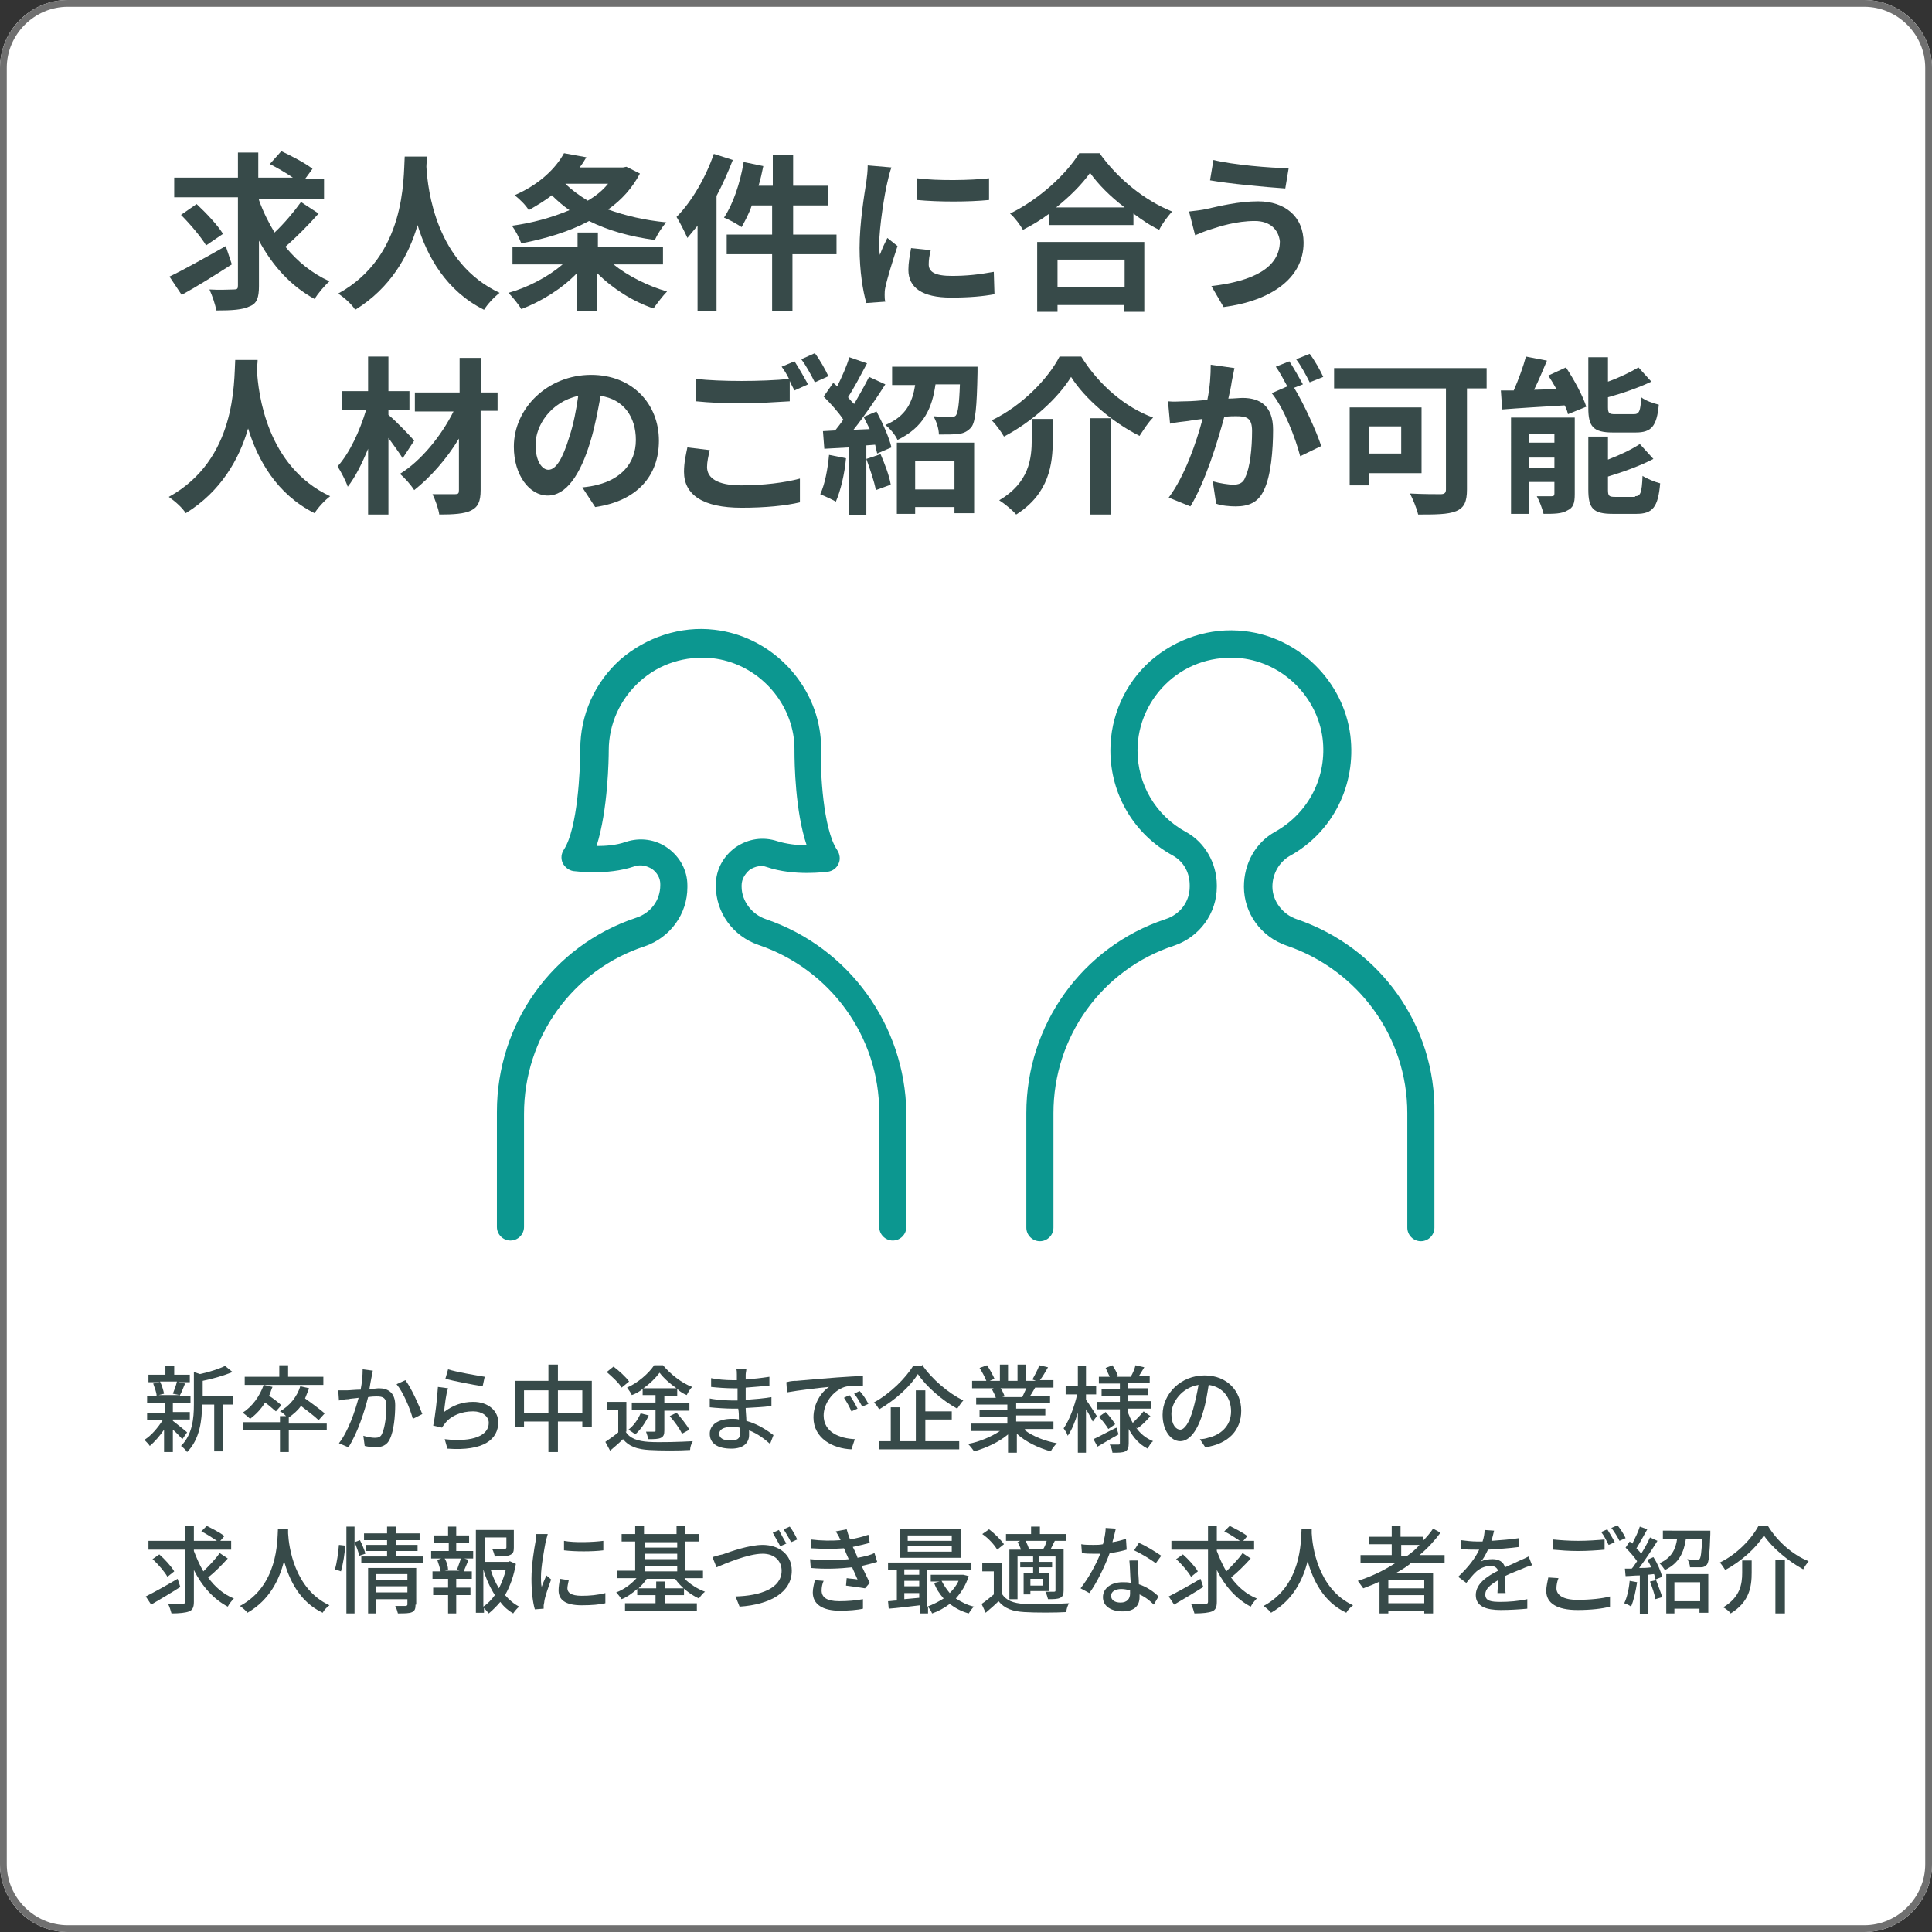 <?xml version="1.0" encoding="utf-8"?>
<!-- Generator: Adobe Illustrator 27.2.0, SVG Export Plug-In . SVG Version: 6.00 Build 0)  -->
<svg version="1.1" id="グループ_15" xmlns="http://www.w3.org/2000/svg" xmlns:xlink="http://www.w3.org/1999/xlink" x="0px"
	 y="0px" viewBox="0 0 285 285" style="enable-background:new 0 0 285 285;" xml:space="preserve">
<rect x="0" y="0" width="285" height="285" fill="#333333" stroke="none"/>
<style type="text/css">
	.st0{fill:#FFFFFF;}
	.st1{fill:none;stroke:#707070;}
	.st2{fill:#374A49;}
	.st3{fill:#0C9790;}
</style>
<g id="長方形_7">
	<path class="st0" d="M10,0h265c5.5,0,10,4.5,10,10v265c0,5.5-4.5,10-10,10H10c-5.5,0-10-4.5-10-10V10C0,4.5,4.5,0,10,0z"/>
	<path class="st1" d="M10,0.5h265c5.2,0,9.5,4.3,9.5,9.5v265c0,5.2-4.3,9.5-9.5,9.5H10c-5.2,0-9.5-4.3-9.5-9.5V10
		C0.5,4.8,4.8,0.5,10,0.5z"/>
</g>
<g>
	<path class="st2" d="M34.2,39c-2.5,1.6-5.2,3.3-7.4,4.5l-1.8-2.7c2.1-1,5.3-2.8,8.3-4.5L34.2,39z M47,31.5
		c-1.5,1.7-3.4,3.6-4.9,4.9c1.8,2.2,3.9,3.9,6.5,5.1c-0.7,0.6-1.7,1.8-2.2,2.6c-3.5-1.9-6.2-4.9-8.2-8.6v6.7c0,1.7-0.3,2.6-1.4,3
		c-1,0.5-2.6,0.6-4.9,0.6c-0.1-0.8-0.6-2.2-1-3.1c1.5,0.1,3.1,0,3.6,0c0.5,0,0.6-0.1,0.6-0.6v-13h-9.4v-2.9h9.4v-3.7h3v3.7h5.1
		c-1-0.7-2.4-1.5-3.4-2l1.7-1.9c1.5,0.7,3.6,1.8,4.6,2.6L45,26.4h2.8v2.9h-9.6v0.2c0.6,1.7,1.4,3.3,2.3,4.8c1.4-1.3,2.9-3.1,3.9-4.5
		L47,31.5z M30.4,36.2c-0.7-1.2-2.4-3.2-3.7-4.5l2.3-1.6c1.4,1.3,3.1,3.1,3.9,4.4L30.4,36.2z"/>
	<path class="st2" d="M63,23.2c0,0.4-0.1,0.9-0.1,1.4c0.2,3.4,1.4,14.2,10.8,18.6c-0.9,0.7-1.8,1.7-2.3,2.5
		c-5.6-2.8-8.4-7.9-9.8-12.5c-1.3,4.5-4,9.3-9.2,12.5c-0.5-0.8-1.5-1.7-2.5-2.4c10-5.5,9.6-16.9,9.8-20.2H63z"/>
	<path class="st2" d="M90.5,39c2.1,1.7,5.1,3.2,7.9,4c-0.6,0.6-1.5,1.8-2,2.5c-3-1-6-2.9-8.3-5.2v5.6h-3v-5.6
		c-2.2,2.3-5.3,4.2-8.2,5.3c-0.4-0.7-1.3-1.8-1.9-2.4c2.9-0.8,5.9-2.4,8-4.2h-7.4v-2.6h9.6v-2.1h3v2.1h9.6V39H90.5z M94.4,25.6
		c-1.1,2.1-2.7,3.9-4.7,5.3c2.5,0.9,5.4,1.6,8.6,1.9c-0.6,0.6-1.4,1.9-1.7,2.6c-3.7-0.5-6.9-1.4-9.7-2.8c-3,1.6-6.4,2.6-10,3.3
		c-0.3-0.8-0.9-2-1.4-2.6c3-0.4,5.9-1.2,8.5-2.3c-1-0.7-1.8-1.4-2.6-2.2c-1,0.8-2.2,1.5-3.4,2.2c-0.4-0.7-1.4-1.7-2.1-2.2
		c3.7-1.6,6.1-4,7.3-6.2l3.3,0.6c-0.3,0.5-0.6,1-1,1.5h6.4l0.5-0.1L94.4,25.6z M83.4,27.1c0.9,0.9,2,1.7,3.3,2.5
		c1.2-0.7,2.2-1.5,3-2.5H83.4z"/>
	<path class="st2" d="M108.1,23.6c-0.7,1.8-1.5,3.6-2.4,5.3v17h-2.8V33.3c-0.5,0.6-1,1.2-1.5,1.8c-0.3-0.7-1.1-2.3-1.6-3.1
		c2.2-2.2,4.3-5.8,5.5-9.3L108.1,23.6z M123.3,37.5h-6.4v8.4h-3v-8.4h-6.7v-2.9h6.7v-4.3h-3c-0.4,1.2-1,2.3-1.5,3.2
		c-0.6-0.4-1.8-1.1-2.6-1.4c1.3-1.9,2.4-5.1,2.9-8.2l2.9,0.6c-0.2,1-0.4,1.9-0.7,2.9h2.1v-4.5h3v4.5h5.2v2.9h-5.2v4.3h6.4V37.5z"/>
	<path class="st2" d="M131.5,24.7c-0.2,0.5-0.5,1.7-0.6,2.2c-0.4,1.6-1.2,6.6-1.2,9.1c0,0.5,0,1.1,0.1,1.6c0.3-0.9,0.7-1.7,1.1-2.5
		l1.5,1.2c-0.7,2.1-1.5,4.7-1.8,6.1c-0.1,0.4-0.1,0.9-0.1,1.1c0,0.3,0,0.7,0.1,1l-2.8,0.2c-0.5-1.7-1-4.7-1-8.1c0-3.7,0.7-7.9,1-9.8
		c0.1-0.7,0.2-1.6,0.2-2.4L131.5,24.7z M137.3,36.9c-0.2,0.8-0.3,1.4-0.3,2.1c0,1.1,0.9,1.7,3.4,1.7c2.2,0,4-0.2,6.2-0.6l0.1,3.3
		c-1.6,0.3-3.6,0.5-6.4,0.5c-4.3,0-6.3-1.5-6.3-4.1c0-1,0.2-2.1,0.4-3.2L137.3,36.9z M145.9,26.3v3.2c-3,0.3-7.5,0.3-10.6,0l0-3.2
		C138.3,26.7,143.3,26.6,145.9,26.3z"/>
	<path class="st2" d="M162.2,22.6c2.7,3.8,6.7,7,10.7,8.6c-0.7,0.8-1.4,1.7-1.9,2.7c-1.3-0.6-2.6-1.5-3.8-2.4v1.7h-12.4v-1.7
		c-1.2,0.9-2.5,1.7-3.9,2.4c-0.4-0.7-1.2-1.8-1.9-2.4c4.3-2.1,8.3-5.8,10.2-8.9H162.2z M153,35.7h15.8V46h-3V45H156V46H153V35.7z
		 M165.9,30.6c-2.1-1.6-3.9-3.4-5.1-5.1c-1.2,1.7-2.9,3.4-5,5.1H165.9z M156,38.3v4.1h9.9v-4.1H156z"/>
	<path class="st2" d="M185.1,32.6c-2.7,0-5.2,0.8-6.4,1.2c-0.7,0.2-1.7,0.6-2.4,0.9l-0.9-3.5c0.8-0.1,1.9-0.2,2.7-0.4
		c1.8-0.4,4.6-1.1,7.5-1.1c3.9,0,6.7,2.2,6.7,6.1c0,5.3-4.9,8.6-11.8,9.5l-1.8-3.1c6.1-0.7,10.1-2.7,10.1-6.6
		C188.6,33.9,187.4,32.6,185.1,32.6z M190.1,24.8l-0.5,3c-2.9-0.2-8.3-0.7-11.1-1.2l0.5-3C181.8,24.3,187.4,24.8,190.1,24.8z"/>
	<path class="st2" d="M38,53.2c0,0.4-0.1,0.9-0.1,1.4c0.2,3.4,1.4,14.2,10.8,18.6c-0.9,0.7-1.8,1.7-2.3,2.5
		c-5.6-2.8-8.4-7.9-9.8-12.5c-1.3,4.5-4,9.3-9.2,12.5c-0.5-0.8-1.5-1.7-2.5-2.4c10-5.5,9.6-16.9,9.8-20.2H38z"/>
	<path class="st2" d="M59.4,67.6c-0.5-0.8-1.3-1.9-2.1-3v11.3h-3v-9.7c-0.9,2.2-1.9,4.2-3,5.6c-0.3-0.9-1-2.2-1.5-3
		c1.8-2,3.3-5.3,4.2-8.3h-3.5v-2.8h3.8v-5.1h3v5.1h3.1v2.8h-3.1v0.7c1,0.8,3.3,3.2,3.8,3.8L59.4,67.6z M73.3,60.6h-2.4v11.7
		c0,1.7-0.4,2.5-1.4,3c-1,0.5-2.6,0.6-4.7,0.6c-0.1-0.8-0.6-2.2-1-3c1.4,0,2.9,0,3.3,0c0.5,0,0.6-0.1,0.6-0.6v-7.6
		c-1.8,3-4.2,5.7-6.6,7.6c-0.5-0.8-1.4-1.8-2.1-2.4c3.1-1.9,6.1-5.6,7.9-9.2h-5.7v-2.8h6.6v-5.1h3.2v5.1h2.4V60.6z"/>
	<path class="st2" d="M85.9,71.9c0.9-0.1,1.6-0.2,2.3-0.4c3.2-0.8,5.6-3,5.6-6.6c0-3.4-1.8-6-5.2-6.5c-0.4,2.1-0.8,4.4-1.5,6.7
		c-1.5,5-3.6,8-6.3,8c-2.7,0-5-3-5-7.2c0-5.7,5-10.6,11.4-10.6c6.1,0,10,4.3,10,9.7c0,5.2-3.2,8.9-9.4,9.8L85.9,71.9z M84,64.4
		c0.6-1.8,1-3.9,1.3-6c-4.1,0.9-6.3,4.4-6.3,7.2c0,2.5,1,3.7,1.9,3.7C82,69.3,83,67.7,84,64.4z"/>
	<path class="st2" d="M104.7,66.4c-0.2,0.9-0.4,1.7-0.4,2.5c0,1.6,1.5,2.7,5,2.7c3.3,0,6.5-0.4,8.7-1l0,3.5
		c-2.1,0.5-5.1,0.8-8.6,0.8c-5.7,0-8.5-1.9-8.5-5.3c0-1.4,0.3-2.6,0.5-3.6L104.7,66.4z M117.2,53.3c0.6,0.9,1.5,2.5,2,3.4l-2,0.9
		c-0.2-0.4-0.5-0.9-0.7-1.4v3c-1.7,0.1-4.8,0.3-7.1,0.3c-2.6,0-4.7-0.1-6.7-0.3v-3.3c1.8,0.2,4.1,0.3,6.7,0.3c2.4,0,5.1-0.1,7-0.3
		c-0.3-0.6-0.7-1.3-1.1-1.8L117.2,53.3z M120.2,52.1c0.7,0.9,1.6,2.5,2,3.4l-2,0.9c-0.5-1-1.3-2.5-2-3.4L120.2,52.1z"/>
	<path class="st2" d="M124.8,67.6c-0.2,2.3-0.8,4.8-1.5,6.4c-0.5-0.3-1.6-0.8-2.3-1.1c0.7-1.5,1.1-3.7,1.3-5.8L124.8,67.6z
		 M129.3,60.7c0.9,1.7,1.9,3.9,2.2,5.3l-2.1,0.9c-0.1-0.4-0.2-0.8-0.3-1.3l-1.3,0.1V76h-2.6v-10l-3.6,0.2l-0.2-2.6l1.8-0.1
		c0.4-0.5,0.8-1,1.2-1.6c-0.7-1.1-1.9-2.4-2.9-3.4l1.4-2c0.2,0.1,0.4,0.3,0.6,0.5c0.7-1.4,1.4-3,1.8-4.3l2.6,0.9
		c-0.9,1.7-1.9,3.6-2.8,5c0.3,0.4,0.6,0.7,0.9,1c0.8-1.4,1.6-2.8,2.2-4l2.4,1.1c-1.4,2.2-3.1,4.7-4.7,6.7l2.4-0.1
		c-0.3-0.6-0.6-1.2-0.9-1.8L129.3,60.7z M129.9,67c0.6,1.4,1.3,3.2,1.5,4.5l-2.2,0.8c-0.2-1.2-0.9-3.2-1.4-4.6L129.9,67z
		 M144.2,53.8c0,0,0,0.7,0,1.1c-0.1,5.2-0.3,7.3-0.9,8.1c-0.5,0.6-1.1,0.9-1.8,1c-0.7,0.1-1.8,0.1-3,0.1c0-0.9-0.4-2-0.8-2.7
		c1,0.1,2,0.1,2.5,0.1c0.4,0,0.6,0,0.8-0.2c0.3-0.4,0.5-1.6,0.6-4.6h-3.6c-0.5,3.5-1.7,6.3-5.6,8.2c-0.3-0.7-1.1-1.7-1.8-2.2
		c3.1-1.3,4-3.4,4.4-5.9h-3.4v-2.7H144.2z M132.3,65.3h11.4v10.4h-2.9v-0.9H135v1h-2.7V65.3z M135,68v4.2h5.8V68H135z"/>
	<path class="st2" d="M148.1,64.4c-0.4-0.7-1.2-1.8-1.8-2.4c4.4-2.1,8.3-6.1,10-9.4h3.2c2.6,4.2,6.5,7.5,10.6,9
		c-0.8,0.8-1.4,1.8-2,2.7c-4-2-8.1-5.5-10.1-8.7C156.1,58.7,152.3,62.2,148.1,64.4z M155.3,61.8v3.1c0,3.5-0.5,7.9-5.4,11
		c-0.5-0.6-1.7-1.6-2.5-2.1c4.4-2.6,4.8-6.1,4.8-9v-3H155.3z M163.9,61.7v14.2h-3.1V61.7H163.9z"/>
	<path class="st2" d="M182.1,54.3c-0.1,0.6-0.3,1.4-0.4,2c-0.1,0.8-0.3,1.6-0.5,2.5c0.8,0,1.6-0.1,2.1-0.1c2.6,0,4.5,1.2,4.5,4.7
		c0,2.9-0.3,6.9-1.4,9c-0.8,1.7-2.2,2.3-4.1,2.3c-0.9,0-2.1-0.1-2.9-0.4l-0.5-3.3c1,0.3,2.4,0.5,3,0.5c0.8,0,1.5-0.2,1.8-1.1
		c0.7-1.4,1-4.3,1-6.8c0-2-0.8-2.2-2.4-2.2c-0.4,0-1,0-1.7,0.1c-1,3.7-2.8,9.6-5,13.2l-3.2-1.3c2.4-3.2,4.1-8.2,5-11.6
		c-0.9,0.1-1.6,0.2-2.1,0.3c-0.7,0.1-2,0.2-2.7,0.4l-0.3-3.3c0.9,0.1,1.7,0,2.6,0c0.8,0,2-0.1,3.2-0.2c0.4-1.9,0.5-3.7,0.5-5.2
		L182.1,54.3z M190.9,57.2c1.4,2.3,3.3,6.4,4,8.6l-3.1,1.5c-0.7-2.7-2.4-7.1-4.2-9.3l2.3-1c-0.5-0.9-1.1-2.1-1.7-2.9l2-0.8
		c0.6,0.9,1.5,2.5,2,3.4L190.9,57.2z M193.2,56.4c-0.5-1-1.3-2.5-2-3.4l2-0.8c0.7,0.9,1.6,2.5,2,3.4L193.2,56.4z"/>
	<path class="st2" d="M219.3,57.3h-2.9v14.9c0,1.8-0.4,2.7-1.6,3.2c-1.2,0.5-3.1,0.5-5.6,0.5c-0.2-0.9-0.8-2.3-1.2-3.1
		c1.8,0.1,3.9,0.1,4.5,0.1c0.6,0,0.8-0.2,0.8-0.7V57.3h-16.5v-3h22.5V57.3z M202,69.7v1.9h-2.9V60.1h10.6v9.7H202z M202,62.9v4h4.7
		v-4H202z"/>
	<path class="st2" d="M231,54.2c1.2,1.8,2.5,4.2,3,5.8l-2.7,1.1c-0.1-0.4-0.2-0.8-0.5-1.3c-3.3,0.2-6.7,0.4-9.2,0.6l-0.2-2.8
		c0.6,0,1.2,0,1.9,0c0.7-1.6,1.4-3.5,1.8-5l3.1,0.6c-0.6,1.4-1.2,2.9-1.9,4.3l3.3-0.1c-0.4-0.7-0.8-1.4-1.2-2L231,54.2z M232.3,72.9
		c0,1.3-0.2,2-1.1,2.4c-0.8,0.5-2,0.5-3.5,0.5c-0.2-0.8-0.6-1.9-1-2.6c0.9,0,1.9,0,2.2,0c0.3,0,0.4-0.1,0.4-0.4v-1.7h-3.7v4.7h-2.7
		V61.6h9.4V72.9z M225.6,64v1.3h3.7V64H225.6z M229.3,69v-1.5h-3.7V69H229.3z M237.9,63.8c-2.9,0-3.6-0.9-3.6-3.6v-7.5h2.9v3.6
		c1.7-0.6,3.3-1.4,4.5-2.1l1.9,2.1c-1.9,0.9-4.2,1.7-6.4,2.3v1.5c0,0.9,0.2,1,1.1,1h2.7c0.8,0,1-0.4,1.1-2.5
		c0.6,0.5,1.8,0.9,2.6,1.1c-0.3,3.2-1.1,4.1-3.4,4.1H237.9z M241.2,73.2c0.8,0,1-0.5,1.1-3c0.6,0.4,1.8,0.9,2.6,1.1
		c-0.3,3.5-1.1,4.5-3.5,4.5h-3.5c-2.9,0-3.6-0.8-3.6-3.6v-7.8h2.9v3.4c1.8-0.7,3.5-1.5,4.7-2.3l2,2.2c-1.9,1-4.4,1.9-6.7,2.6v2
		c0,0.9,0.2,1,1.1,1H241.2z"/>
</g>
<g>
	<g>
		<path class="st3" d="M191.3,135.6c-2.1-0.7-3.6-2.7-3.6-4.8v0c0-1.9,1-3.6,2.5-4.5c6.4-3.5,9.9-10.5,9-17.8
			c-1-8-7.6-14.5-15.6-15.4c-5.1-0.6-10.1,1.1-13.9,4.4c-3.8,3.4-5.9,8.2-5.9,13.2c0,6.5,3.5,12.4,9.2,15.5c1.6,0.9,2.5,2.5,2.5,4.4
			v0.2c0,2.2-1.4,4.1-3.6,4.8c-12.3,4.1-20.5,15.6-20.5,28.6v16.9c0,1.1,0.9,2,2,2c1.1,0,2-0.9,2-2v-16.9c0-11.2,7.1-21.2,17.8-24.7
			c3.8-1.3,6.3-4.8,6.3-8.7v-0.2c0-3.3-1.8-6.4-4.6-7.9c-4.4-2.4-7.1-7-7.1-12c0-3.9,1.7-7.6,4.6-10.2c2.9-2.6,6.7-3.8,10.7-3.4
			c6.2,0.7,11.2,5.7,12,11.8c0.7,5.6-2,11-7,13.8c-2.9,1.6-4.6,4.7-4.6,8.1v0c0,3.9,2.5,7.4,6.3,8.7c10.6,3.6,17.8,13.5,17.8,24.7
			v16.9c0,1.1,0.9,2,2,2c1.1,0,2-0.9,2-2v-16.9C211.8,151.3,203.6,139.8,191.3,135.6z"/>
	</g>
	<path class="st3" d="M113,135.6c-2.1-0.7-3.6-2.7-3.6-4.8l0-0.2c0-0.9,0.5-1.7,1.2-2.3c0.8-0.5,1.7-0.7,2.5-0.4
		c4.1,1.4,8.8,0.7,9,0.7c0.7-0.1,1.3-0.5,1.6-1.2c0.3-0.6,0.2-1.4-0.2-2c-2.1-3.1-2.5-11.7-2.4-14.8c0-0.1,0-0.1,0-0.2
		c0-0.7,0-1.4-0.1-2.1c-1-8-7.6-14.5-15.6-15.4c-5-0.6-10.1,1.1-13.9,4.4c-3.8,3.4-5.9,8.2-5.9,13.2c0,3.1-0.4,11.7-2.4,14.8
		c-0.4,0.6-0.5,1.3-0.2,2c0.3,0.6,0.9,1.1,1.6,1.2c0.2,0,4.9,0.7,9-0.7c0.9-0.3,1.8-0.1,2.6,0.4c0.7,0.5,1.2,1.3,1.2,2.2v0.2
		c0,2.2-1.4,4.1-3.6,4.8c-12.3,4.1-20.5,15.6-20.5,28.6V181c0,1.1,0.9,2,2,2c1.1,0,2-0.9,2-2v-16.7c0-11.2,7.1-21.2,17.8-24.7
		c3.8-1.3,6.3-4.8,6.3-8.7l0-0.3c0-2.2-1.1-4.2-2.9-5.5c-1.8-1.3-4.1-1.6-6.2-0.9c-1.4,0.5-3,0.6-4.3,0.6c1.7-5.3,1.8-13,1.8-14.1
		c0-3.9,1.7-7.6,4.6-10.2c2.9-2.6,6.7-3.8,10.7-3.4c6.2,0.7,11.2,5.7,12,11.8c0.1,0.5,0.1,1.1,0.1,1.8c0,0.1,0,0.1,0,0.2
		c0,1.6,0.1,8.8,1.8,13.8c-1.4,0-3-0.2-4.3-0.6c-2.1-0.7-4.3-0.4-6.2,0.9c-1.8,1.3-2.9,3.3-2.9,5.5c0,0.1,0,0.2,0,0.2v0
		c0,3.9,2.5,7.4,6.3,8.7c10.6,3.6,17.8,13.5,17.8,24.7v16.9c0,1.1,0.9,2,2,2s2-0.9,2-2v-16.9C133.5,151.3,125.3,139.8,113,135.6z"/>
</g>
<g>
	<g>
		<path class="st2" d="M26.9,212.3c-0.3-0.3-0.8-0.9-1.4-1.4v3.3h-1.3v-3.3c-0.6,0.9-1.4,1.8-2.1,2.4c-0.2-0.3-0.6-0.7-0.8-0.9
			c1-0.6,2-1.8,2.7-2.9h-2.3v-1.1h2.6V207h-2.6v-1.1h1.4c0-0.5-0.3-1.2-0.5-1.8l1-0.2h-1.7v-1.1h2.5v-1.3h1.3v1.3H28v1.1h-1.7l1,0.2
			c-0.3,0.7-0.5,1.3-0.8,1.8h1.6v1.1h-2.6v1.3H28v1.1h-2.5v0.2c0.5,0.4,1.8,1.4,2.1,1.7L26.9,212.3z M23.6,203.8
			c0.3,0.6,0.5,1.3,0.6,1.8l-0.8,0.2h3.1l-1-0.2c0.2-0.5,0.5-1.3,0.6-1.8H23.6z M34.4,207.2h-1.5v6.9h-1.3v-6.9h-1.8v0.1
			c0,2.1-0.3,5-2.2,6.9c-0.2-0.3-0.6-0.7-0.9-0.9c1.7-1.7,1.9-4.1,1.9-6.1v-4.8l0.9,0.3c1.4-0.3,2.9-0.8,3.7-1.2l1.1,0.9
			c-1.2,0.5-2.9,1-4.4,1.3v2.3h4.5V207.2z"/>
		<path class="st2" d="M48.2,211h-5.6v3.2h-1.3V211h-5.5v-1.2h5.5v-0.9h0.9c-0.3-0.3-0.6-0.6-0.9-0.7c1.4-0.8,2.5-2.1,3-3.7l1.3,0.3
			c-0.2,0.5-0.4,1-0.6,1.5c1,0.7,2.2,1.6,2.9,2.2l-0.9,1c-0.6-0.6-1.7-1.4-2.6-2.1c-0.5,0.7-1.1,1.2-1.8,1.7h0v0.9h5.6V211z
			 M40.7,208.2c-0.4-0.3-1-0.9-1.6-1.3c-0.6,1-1.4,1.8-2.2,2.4c-0.2-0.2-0.8-0.7-1.1-0.9c1.4-0.9,2.5-2.4,3.1-4.1l1.3,0.3
			c-0.2,0.4-0.3,0.9-0.5,1.3c0.6,0.4,1.4,1,1.8,1.4L40.7,208.2z M47.8,204.3H36.1v-1.2h5.1v-1.7h1.3v1.7h5.2V204.3z"/>
		<path class="st2" d="M55,202.2c-0.1,0.3-0.1,0.6-0.2,1c-0.1,0.4-0.2,1.1-0.3,1.7c0.6,0,1.1-0.1,1.4-0.1c1.3,0,2.4,0.6,2.4,2.5
			c0,1.6-0.2,3.8-0.8,5c-0.4,0.9-1.2,1.2-2.1,1.2c-0.5,0-1.2-0.1-1.6-0.2l-0.2-1.5c0.6,0.2,1.3,0.3,1.7,0.3c0.5,0,0.9-0.1,1.1-0.7
			c0.4-0.9,0.6-2.6,0.6-4c0-1.2-0.5-1.4-1.4-1.4c-0.3,0-0.7,0-1.3,0.1c-0.5,2-1.5,5.2-2.9,7.4l-1.4-0.6c1.4-1.8,2.4-4.8,2.9-6.7
			c-0.6,0.1-1.2,0.1-1.5,0.2c-0.4,0-1,0.1-1.4,0.2l-0.1-1.5c0.5,0,0.9,0,1.3,0c0.4,0,1.2-0.1,2-0.1c0.2-1,0.3-2.1,0.3-3L55,202.2z
			 M59.8,203.6c0.9,1.2,2,3.7,2.5,5l-1.4,0.7c-0.4-1.5-1.4-3.9-2.4-5.1L59.8,203.6z"/>
		<path class="st2" d="M65.5,208.3c1.3-1,2.7-1.5,4.3-1.5c2.3,0,3.7,1.4,3.7,3c0,2.5-2.1,4.3-7.5,3.9l-0.4-1.4
			c4.3,0.5,6.5-0.6,6.5-2.4c0-1-1-1.7-2.3-1.7c-1.7,0-3.2,0.6-4.1,1.7c-0.2,0.3-0.4,0.5-0.5,0.7l-1.3-0.3c0.3-1.3,0.6-4.1,0.7-5.7
			l1.5,0.2C65.8,205.5,65.6,207.4,65.5,208.3z M66.1,202c1.2,0.4,4.2,0.9,5.4,1.1l-0.3,1.4c-1.4-0.2-4.4-0.8-5.5-1.1L66.1,202z"/>
		<path class="st2" d="M87.3,203.8v6.7h-1.4v-0.8h-3.6v4.5h-1.4v-4.5h-3.6v0.8H76v-6.8h4.9v-2.4h1.4v2.4H87.3z M80.9,208.5v-3.4
			h-3.6v3.4H80.9z M85.9,208.5v-3.4h-3.6v3.4H85.9z"/>
		<path class="st2" d="M92.3,211.2c0.6,1,1.8,1.4,3.4,1.5c1.6,0.1,4.7,0,6.5-0.1c-0.2,0.3-0.4,0.9-0.4,1.3c-1.6,0.1-4.4,0.1-6,0
			c-1.8-0.1-3-0.5-3.9-1.6c-0.6,0.6-1.2,1.1-1.9,1.7l-0.7-1.3c0.6-0.4,1.3-0.9,1.9-1.4V208h-1.7v-1.2h2.9V211.2z M91.7,204.7
			c-0.4-0.7-1.4-1.6-2.2-2.3l1-0.8c0.8,0.6,1.8,1.5,2.3,2.2L91.7,204.7z M94.8,204.9c-0.5,0.4-1,0.7-1.6,0.9
			c-0.1-0.3-0.5-0.8-0.7-1.1c1.6-0.7,3.2-2.1,4-3.3h1.3c1.1,1.3,2.7,2.6,4.3,3.2c-0.3,0.3-0.6,0.8-0.8,1.2c-0.5-0.2-1-0.5-1.4-0.9v1
			H98v1.1h3.7v1.1H98v2.9c0,0.6-0.1,0.9-0.5,1.1c-0.4,0.2-1,0.2-1.9,0.2c0-0.3-0.2-0.8-0.3-1.1c0.5,0,1.1,0,1.2,0
			c0.2,0,0.2,0,0.2-0.2V208h-3.5v-1.1h3.5v-1.1h-1.9V204.9z M95.7,208.8c-0.5,1.1-1.2,2.1-2,2.8c-0.2-0.2-0.7-0.5-1-0.7
			c0.8-0.6,1.4-1.5,1.8-2.4L95.7,208.8z M99.8,204.8c-1-0.7-1.9-1.5-2.5-2.3c-0.6,0.8-1.4,1.6-2.4,2.3H99.8z M100.6,211.5
			c-0.3-0.7-1.1-1.8-1.8-2.6l1-0.5c0.7,0.8,1.5,1.8,1.9,2.5L100.6,211.5z"/>
		<path class="st2" d="M113.6,213c-0.8-0.7-1.8-1.5-3.1-2c0,0.3,0,0.5,0,0.7c0,1.1-0.8,2-2.6,2c-2.1,0-3.2-0.8-3.2-2.2
			c0-1.3,1.2-2.2,3.3-2.2c0.4,0,0.7,0,1,0.1c0-0.5,0-1.1-0.1-1.6h-0.8c-0.9,0-2.5-0.1-3.4-0.2l0-1.3c0.9,0.2,2.6,0.3,3.4,0.3
			c0.2,0,0.5,0,0.7,0v-1.8c-0.2,0-0.4,0-0.7,0c-0.9,0-2.3-0.1-3.2-0.2v-1.3c0.9,0.2,2.2,0.3,3.1,0.3h0.7v-0.8c0-0.3,0-0.7-0.1-0.9
			h1.5c0,0.3-0.1,0.6-0.1,0.9c0,0.2,0,0.4,0,0.7c1.2-0.1,2.2-0.2,3.5-0.4l0,1.3c-1,0.1-2.2,0.2-3.5,0.3v1.8c1.4-0.1,2.6-0.2,3.8-0.4
			l0,1.3c-1.3,0.2-2.4,0.2-3.8,0.3c0,0.6,0.1,1.3,0.1,1.9c1.8,0.5,3.2,1.5,4,2.1L113.6,213z M109.1,210.6c-0.4-0.1-0.8-0.1-1.2-0.1
			c-1.2,0-1.8,0.4-1.8,1c0,0.6,0.5,1,1.7,1c0.8,0,1.4-0.2,1.4-1.1C109.1,211.2,109.1,210.9,109.1,210.6z"/>
		<path class="st2" d="M117.5,203.7c1-0.1,3.5-0.3,6-0.5c1.5-0.1,2.9-0.2,3.8-0.2l0,1.4c-0.8,0-2,0-2.7,0.2
			c-1.8,0.6-3.1,2.5-3.1,4.2c0,2.5,2.4,3.4,4.6,3.5l-0.5,1.5c-2.7-0.1-5.6-1.6-5.6-4.7c0-2.1,1.2-3.8,2.3-4.5
			c-1.2,0.1-4.6,0.5-6.2,0.8l-0.1-1.5C116.7,203.7,117.2,203.7,117.5,203.7z M126.5,207.8l-0.9,0.4c-0.3-0.7-0.7-1.4-1.1-2l0.8-0.4
			C125.7,206.3,126.2,207.2,126.5,207.8z M128.1,207.1l-0.9,0.4c-0.4-0.7-0.7-1.3-1.2-1.9l0.8-0.4
			C127.3,205.7,127.8,206.5,128.1,207.1z"/>
		<path class="st2" d="M136,201.3c1.5,2.2,3.9,4.2,6.1,5.3c-0.3,0.3-0.6,0.8-0.9,1.2c-2.2-1.2-4.6-3.3-5.8-5.1
			c-1.1,1.8-3.3,3.8-5.7,5.2c-0.2-0.3-0.5-0.8-0.8-1c2.4-1.3,4.7-3.6,5.8-5.4H136z M136.3,212.6h5.2v1.2h-11.8v-1.2h1.7v-5h1.3v5
			h2.4v-7.5h1.4v3.1h3.9v1.2h-3.9V212.6z"/>
		<path class="st2" d="M151.2,211c1.2,0.9,3,1.6,4.7,1.9c-0.3,0.3-0.7,0.8-0.9,1.2c-1.8-0.5-3.7-1.4-5-2.6v2.8h-1.3v-2.7
			c-1.3,1.1-3.2,2-5,2.5c-0.2-0.3-0.6-0.8-0.9-1.1c1.7-0.3,3.5-1.1,4.7-1.9h-4.3v-1.1h5.4V209h-4.1v-1h4.1v-0.8H144v-1h2.9
			c-0.1-0.4-0.4-0.9-0.6-1.3l0.3-0.1h-3.2v-1.1h2.1c-0.2-0.5-0.6-1.3-1-1.9l1.1-0.4c0.4,0.6,0.9,1.5,1.1,2l-0.7,0.3h1.5v-2.4h1.2
			v2.4h1.4v-2.4h1.2v2.4h1.5l-0.5-0.2c0.3-0.6,0.8-1.4,1-2.1l1.3,0.3c-0.4,0.7-0.8,1.4-1.2,1.9h2v1.1h-2.7c-0.3,0.5-0.5,0.9-0.8,1.3
			h3v1h-5v0.8h4.3v1h-4.3v0.9h5.5v1.1H151.2z M147.6,204.8c0.3,0.4,0.5,0.9,0.6,1.2l-0.4,0.1h3c0.2-0.4,0.4-0.9,0.6-1.3H147.6z"/>
		<path class="st2" d="M161.2,209.7c-0.2-0.4-0.6-1.2-1-1.8v6.4h-1.2v-5.9c-0.4,1.3-0.9,2.6-1.5,3.4c-0.1-0.4-0.4-0.8-0.6-1.1
			c0.8-1.1,1.6-3.2,2-5h-1.7v-1.2h1.8v-3h1.2v3h1.5v1.2h-1.5v0.8c0.4,0.5,1.4,2.1,1.6,2.4L161.2,209.7z M165,211.6
			c-1.1,0.6-2.2,1.3-3.1,1.8l-0.6-1.1c0.9-0.4,2.1-1.1,3.4-1.7L165,211.6z M167.6,210.6c0.6,0.9,1.5,1.6,2.5,2
			c-0.3,0.2-0.6,0.7-0.8,1.1c-1.2-0.6-2.1-1.6-2.8-2.9v2.1c0,0.6-0.1,1-0.5,1.2c-0.4,0.2-1,0.2-1.9,0.2c0-0.3-0.2-0.9-0.4-1.2
			c0.5,0,1.1,0,1.3,0c0.2,0,0.2-0.1,0.2-0.2v-5h-3.4v-1.1h3.4v-0.9h-2.7v-1h2.7v-0.8h-3.1v-1h1.6c-0.2-0.4-0.4-0.9-0.6-1.3l1-0.4
			c0.3,0.5,0.7,1.1,0.8,1.6l-0.2,0.1h2.1c0.3-0.5,0.6-1.2,0.7-1.7l1.3,0.3c-0.3,0.5-0.6,1-0.8,1.3h1.6v1h-3.2v0.8h2.9v1h-2.9v0.9
			h3.4v1.1h-3.4v0.6c0.2,0.5,0.4,1,0.7,1.5c0.5-0.5,1.2-1.2,1.6-1.7l1,0.7c-0.6,0.7-1.3,1.4-1.9,1.8L167.6,210.6z M163.1,208.3
			c0.5,0.5,1.1,1.3,1.4,1.8l-1,0.7c-0.3-0.5-0.9-1.3-1.4-1.8L163.1,208.3z"/>
		<path class="st2" d="M177,212.3c0.5,0,0.9-0.1,1.2-0.2c1.8-0.4,3.4-1.7,3.4-3.9c0-2-1.2-3.6-3.3-3.9c-0.2,1.2-0.4,2.6-0.8,3.9
			c-0.8,2.8-2,4.4-3.4,4.4c-1.4,0-2.6-1.6-2.6-3.9c0-3.1,2.7-5.8,6.2-5.8c3.3,0,5.4,2.3,5.4,5.2c0,2.9-1.9,4.9-5.3,5.4L177,212.3z
			 M176,207.9c0.3-1.1,0.6-2.4,0.8-3.6c-2.5,0.4-4,2.6-4,4.3c0,1.6,0.7,2.3,1.3,2.3C174.7,210.9,175.4,210,176,207.9z"/>
		<path class="st2" d="M26.6,234.1c-1.4,0.9-3.1,1.9-4.3,2.6l-0.8-1.2c1.2-0.6,3-1.6,4.7-2.6L26.6,234.1z M33.6,229.9
			c-0.9,1-2,2.1-2.9,2.8c1,1.4,2.3,2.5,3.8,3.1c-0.3,0.3-0.7,0.8-0.9,1.2c-2.1-1.1-3.8-3-5-5.4v4.7c0,0.8-0.2,1.2-0.7,1.4
			c-0.5,0.2-1.4,0.3-2.6,0.3c-0.1-0.4-0.3-1-0.5-1.4c0.9,0,1.8,0,2.1,0c0.3,0,0.4-0.1,0.4-0.3v-7.7h-5.4v-1.3h5.4v-2.2h1.3v2.2H32
			c-0.6-0.4-1.5-1-2.3-1.4l0.8-0.8c0.8,0.4,2,1,2.6,1.5l-0.6,0.7h1.6v1.3h-5.5v0.2c0.4,1,0.8,2,1.4,3c0.8-0.8,1.8-1.8,2.4-2.7
			L33.6,229.9z M24.7,232.6c-0.4-0.7-1.3-1.8-2.2-2.6l1-0.7c0.8,0.7,1.8,1.8,2.2,2.5L24.7,232.6z"/>
		<path class="st2" d="M42.5,225.5c0,0.2,0,0.4,0,0.7c0.1,1.9,0.9,8.2,6.1,10.6c-0.4,0.3-0.8,0.7-1,1.1c-3.4-1.6-4.9-4.8-5.7-7.6
			c-0.7,2.7-2.1,5.7-5.4,7.6c-0.2-0.3-0.7-0.7-1.1-1c5.6-3,5.5-9.5,5.6-11.3H42.5z"/>
		<path class="st2" d="M49.4,231.5c0.3-0.9,0.5-2.5,0.6-3.6l0.9,0.1c0,1.1-0.3,2.7-0.6,3.8L49.4,231.5z M53,229.5
			c-0.1-0.5-0.4-1.3-0.7-2V238h-1.2v-12.8h1.2v2.3l0.8-0.3c0.3,0.6,0.7,1.5,0.8,2L53,229.5z M62.4,229.6v1h-9.1v-1h3.8v-0.8H54v-0.9
			h3.1v-0.7h-3.4v-1h3.4v-1h1.3v1h3.5v1h-3.5v0.7h3.2v0.9h-3.2v0.8H62.4z M61.3,236.7c0,0.6-0.1,0.9-0.5,1.1
			c-0.4,0.2-1.1,0.2-2.1,0.2c-0.1-0.3-0.2-0.8-0.4-1.1c0.6,0,1.3,0,1.5,0c0.2,0,0.3-0.1,0.3-0.2v-0.8h-4.6v2.1h-1.2v-6.7h7.1V236.7z
			 M55.5,232.2v0.9h4.6v-0.9H55.5z M60.1,234.9v-0.9h-4.6v0.9H60.1z"/>
		<path class="st2" d="M67.3,228.8h2.5v1.1h-1.3l0.6,0.2c-0.2,0.6-0.5,1.2-0.7,1.7h1.2v1.1h-2.3v1.3h2.1v1.1h-2.1v2.7h-1.2v-2.7
			h-2.2v-1.1h2.2v-1.3h-2.3v-1.1H65c-0.1-0.5-0.3-1.1-0.5-1.7l0.6-0.2h-1.5v-1.1h2.6v-1.2H64v-1.1h2.1v-1.3h1.2v1.3h1.9v1.1h-1.9
			V228.8z M67.4,231.6c0.2-0.5,0.4-1.2,0.6-1.7h-2.4c0.3,0.5,0.5,1.2,0.5,1.7l-0.5,0.1h2.2L67.4,231.6z M76.1,230.7
			c-0.3,1.7-0.8,3.2-1.6,4.6c0.6,0.7,1.3,1.3,2.1,1.7c-0.3,0.2-0.7,0.7-0.9,1c-0.7-0.4-1.4-1-1.9-1.7c-0.5,0.6-1.1,1.2-1.7,1.7
			c-0.2-0.2-0.4-0.5-0.7-0.8v0.7h-1.2v-12.2h5.6v2.6c0,0.6-0.1,0.9-0.6,1.1c-0.5,0.2-1.2,0.2-2.2,0.2c-0.1-0.3-0.2-0.8-0.4-1.1
			c0.8,0,1.5,0,1.8,0c0.2,0,0.3-0.1,0.3-0.2v-1.5h-3.2v3.6H75l0.2-0.1L76.1,230.7z M71.3,237c0.6-0.4,1.2-1,1.7-1.7
			c-0.7-1.1-1.3-2.4-1.7-3.8V237z M72.4,231.6c0.3,1,0.7,1.9,1.2,2.7c0.4-0.8,0.8-1.8,1-2.7H72.4z"/>
		<path class="st2" d="M80.8,226.3c-0.1,0.3-0.2,0.8-0.3,1.1c-0.2,1.1-0.7,3.7-0.7,5.2c0,0.5,0,1,0.1,1.5c0.2-0.6,0.5-1.2,0.7-1.7
			l0.7,0.6c-0.4,1.1-0.9,2.5-1,3.2c0,0.2-0.1,0.5-0.1,0.6c0,0.1,0,0.4,0,0.5l-1.3,0.1c-0.3-1-0.5-2.6-0.5-4.5c0-2.1,0.4-4.4,0.6-5.5
			c0.1-0.3,0.1-0.8,0.1-1.1L80.8,226.3z M83.9,233.1c-0.1,0.5-0.2,0.9-0.2,1.2c0,0.6,0.5,1.1,2.1,1.1c1.2,0,2.3-0.1,3.5-0.4l0,1.5
			c-0.9,0.2-2,0.3-3.5,0.3c-2.4,0-3.4-0.8-3.4-2.2c0-0.5,0.1-1.1,0.2-1.7L83.9,233.1z M89,227.3v1.4c-1.6,0.2-4.2,0.2-5.8,0v-1.4
			C84.7,227.6,87.5,227.5,89,227.3z"/>
		<path class="st2" d="M101,232.9c0.8,0.8,1.9,1.5,3,1.9c-0.3,0.2-0.7,0.7-0.9,1c-1.3-0.6-2.7-1.7-3.5-2.9h-4.2
			c-0.3,0.5-0.8,1-1.2,1.4h2.6v-1h1.3v1h2.8v1h-2.8v1.2h4.7v1.1H92.2v-1.1h4.5v-1.2h-2.7v-0.9c-0.7,0.6-1.5,1.2-2.3,1.5
			c-0.2-0.3-0.6-0.8-0.8-1c1.1-0.4,2.2-1.2,3-2.1h-2.9v-1.1h2.7v-4.3h-2v-1.1h2v-1.2h1.3v1.2h4.8v-1.2h1.3v1.2h2v1.1h-2v4.3h2.6v1.1
			H101z M95.1,227.5v0.8h4.8v-0.8H95.1z M95.1,230h4.8v-0.8h-4.8V230z M95.1,231.8h4.8v-0.8h-4.8V231.8z"/>
		<path class="st2" d="M106.6,229.3c1.1-0.4,3.9-1.4,5.9-1.4c2.4,0,4.3,1.4,4.3,3.8c0,3.2-3.2,5-7.7,5.3l-0.6-1.5
			c3.7-0.1,6.8-1.2,6.8-3.8c0-1.4-1-2.5-2.8-2.5c-2.2,0-5.6,1.5-6.8,2l-0.6-1.5C105.5,229.6,106,229.4,106.6,229.3z M116,227.7
			l-0.9,0.4c-0.3-0.6-0.8-1.4-1.1-2l0.9-0.4C115.2,226.3,115.7,227.2,116,227.7z M117.6,227.1l-0.9,0.4c-0.3-0.6-0.8-1.4-1.1-1.9
			l0.9-0.4C116.9,225.7,117.4,226.6,117.6,227.1z"/>
		<path class="st2" d="M129.4,230.4c-0.6,0.2-1.4,0.4-2.3,0.6c0.4,0.8,0.8,1.7,1.2,2.5l-0.7,0.8c-0.7-0.1-1.9-0.3-2.8-0.4l0.1-1.1
			c0.6,0.1,1.2,0.1,1.6,0.2c-0.2-0.5-0.5-1.1-0.8-1.8c-1.8,0.2-4,0.3-6.1,0.1l-0.1-1.3c2.1,0.2,4.1,0.2,5.7,0l-0.4-0.9
			c-0.1-0.3-0.2-0.5-0.3-0.7c-1.4,0.1-3.1,0.1-4.8,0l-0.1-1.3c1.6,0.2,3.1,0.2,4.4,0.1l-0.1-0.2c-0.2-0.5-0.4-0.7-0.6-1.1l1.6-0.3
			c0.1,0.4,0.3,1,0.5,1.5c1-0.2,1.9-0.4,2.7-0.7l0.2,1.2c-0.7,0.2-1.6,0.4-2.5,0.6l0.3,0.6c0.1,0.3,0.3,0.6,0.4,1
			c1.1-0.2,1.9-0.4,2.5-0.7L129.4,230.4z M121.5,233.2c-0.2,0.4-0.3,1-0.3,1.4c0,1,0.7,1.6,2.6,1.6c1.2,0,2.5-0.1,3.5-0.3l0,1.4
			c-0.8,0.2-2.2,0.3-3.4,0.3c-2.5,0-4-0.9-4-2.7c0-0.6,0.2-1.3,0.3-1.8L121.5,233.2z"/>
		<path class="st2" d="M142.9,232.5c-0.4,1.3-1.1,2.4-1.9,3.3c0.8,0.5,1.7,1,2.7,1.2c-0.3,0.2-0.6,0.7-0.8,1c-1.1-0.3-2-0.8-2.8-1.4
			c-0.8,0.6-1.7,1.1-2.6,1.4c-0.1-0.3-0.4-0.7-0.6-1v1h-1.2v-1.2c-1.7,0.2-3.3,0.4-4.6,0.5l-0.1-1.1c0.4,0,0.8-0.1,1.3-0.1v-4.5H131
			v-1.1h12.3v1.1h-6.5v5.4c0.8-0.3,1.6-0.7,2.4-1.2c-0.6-0.7-1.1-1.4-1.4-2.3l0.8-0.2h-1.3v-1h4.6l0.2,0L142.9,232.5z M141.7,229.8
			h-9v-4.2h9V229.8z M133.4,231.5v0.8h2.2v-0.8H133.4z M133.4,234h2.2v-0.8h-2.2V234z M135.6,235.7V235h-2.2v0.9L135.6,235.7z
			 M140.4,226.5h-6.5v0.8h6.5V226.5z M140.4,228.1h-6.5v0.8h6.5V228.1z M138.9,233.2c0.3,0.6,0.7,1.2,1.2,1.8c0.5-0.5,1-1.1,1.3-1.8
			H138.9z"/>
		<path class="st2" d="M147.8,235.1c0.6,1,1.7,1.4,3.3,1.5c1.6,0.1,4.8,0,6.6-0.1c-0.2,0.3-0.4,0.9-0.4,1.3c-1.6,0.1-4.6,0.1-6.2,0
			c-1.7-0.1-2.9-0.5-3.8-1.6c-0.6,0.6-1.2,1.1-1.9,1.7l-0.6-1.3c0.6-0.4,1.2-0.9,1.8-1.4v-3.4h-1.7v-1.2h2.9V235.1z M147.1,228.6
			c-0.4-0.7-1.3-1.7-2.2-2.3l1-0.7c0.8,0.6,1.8,1.6,2.2,2.2L147.1,228.6z M150.5,227.3h-2.1v-1h3.7v-1.1h1.3v1.1h3.9v1h-1.9l0.2,0
			c-0.2,0.4-0.4,0.8-0.6,1.2h1.9v6.1c0,0.6-0.1,0.9-0.5,1.1c-0.4,0.2-1,0.2-1.8,0.2c-0.1-0.3-0.2-0.8-0.4-1.1c0.6,0,1.1,0,1.3,0
			c0.2,0,0.2-0.1,0.2-0.2v-5h-2.4v0.8h1.9v0.8h-1.9v0.9h1.4v2.6H152v0.5H151v-3.1h1.4v-0.9h-1.9v-0.8h1.9v-0.8h-2.3v6.3h-1.2v-7.3
			h1.7c-0.1-0.4-0.3-0.8-0.5-1.1L150.5,227.3z M153.9,228.5c0.2-0.3,0.4-0.8,0.5-1.2h-3.1c0.2,0.4,0.4,0.9,0.5,1.2l-0.1,0H153.9z
			 M153.9,232.9H152v1h1.9V232.9z"/>
		<path class="st2" d="M166.2,228.6c-0.7,0.2-1.5,0.4-2.5,0.5c-0.7,1.9-1.9,4.4-3,5.9l-1.3-0.7c1.1-1.4,2.3-3.5,2.9-5.1
			c-0.3,0-0.7,0-1,0c-0.5,0-1.1,0-1.7-0.1l-0.1-1.3c0.5,0.1,1.2,0.1,1.8,0.1c0.5,0,0.9,0,1.4-0.1c0.2-0.8,0.4-1.6,0.4-2.4l1.5,0.1
			c-0.1,0.5-0.3,1.2-0.5,2c0.7-0.1,1.4-0.3,2-0.5L166.2,228.6z M167.9,230.1c0,0.6,0,1.1,0,1.6c0,0.4,0.1,1.2,0.1,2
			c1.2,0.4,2.2,1.1,2.9,1.8l-0.7,1.2c-0.5-0.5-1.2-1.1-2.1-1.5v0.4c0,1.2-0.7,2.1-2.5,2.1c-1.6,0-2.9-0.7-2.9-2.1
			c0-1.3,1.2-2.2,2.9-2.2c0.4,0,0.8,0,1.2,0.1c-0.1-1.1-0.1-2.4-0.2-3.3H167.9z M166.7,234.6c-0.4-0.1-0.8-0.2-1.3-0.2
			c-0.9,0-1.5,0.4-1.5,1c0,0.6,0.5,1,1.4,1c1,0,1.4-0.6,1.4-1.3C166.7,234.9,166.7,234.8,166.7,234.6z M170.5,230.6
			c-0.8-0.6-2.3-1.5-3.2-1.9l0.7-1.1c1,0.4,2.6,1.4,3.3,1.9L170.5,230.6z"/>
		<path class="st2" d="M177.5,234.1c-1.4,0.9-3.1,1.9-4.3,2.6l-0.8-1.2c1.2-0.6,3-1.6,4.7-2.6L177.5,234.1z M184.5,229.9
			c-0.9,1-2,2.1-2.9,2.8c1,1.4,2.3,2.5,3.8,3.1c-0.3,0.3-0.7,0.8-0.9,1.2c-2.1-1.1-3.8-3-5-5.4v4.7c0,0.8-0.2,1.2-0.7,1.4
			c-0.5,0.2-1.4,0.3-2.6,0.3c-0.1-0.4-0.3-1-0.5-1.4c0.9,0,1.8,0,2.1,0c0.3,0,0.4-0.1,0.4-0.3v-7.7h-5.4v-1.3h5.4v-2.2h1.3v2.2h3.4
			c-0.6-0.4-1.5-1-2.3-1.4l0.8-0.8c0.8,0.4,2,1,2.6,1.5l-0.6,0.7h1.6v1.3h-5.5v0.2c0.4,1,0.8,2,1.4,3c0.8-0.8,1.8-1.8,2.4-2.7
			L184.5,229.9z M175.7,232.6c-0.4-0.7-1.3-1.8-2.2-2.6l1-0.7c0.8,0.7,1.8,1.8,2.2,2.5L175.7,232.6z"/>
		<path class="st2" d="M193.5,225.5c0,0.2,0,0.4,0,0.7c0.1,1.9,0.9,8.2,6.1,10.6c-0.4,0.3-0.8,0.7-1,1.1c-3.4-1.6-4.9-4.8-5.7-7.6
			c-0.7,2.7-2.1,5.7-5.4,7.6c-0.2-0.3-0.7-0.7-1.1-1c5.6-3,5.5-9.5,5.6-11.3H193.5z"/>
		<path class="st2" d="M208,230.7c-0.6,0.5-1.3,0.9-2,1.3h5.4v6h-1.3v-0.4h-5.3v0.4h-1.3v-4.7c-0.8,0.4-1.6,0.7-2.4,1
			c-0.2-0.3-0.6-0.8-0.8-1.1c1.9-0.6,3.8-1.5,5.5-2.6h-5.1v-1.2h4.6v-1.6h-3.4v-1.1h3.4v-1.6h1.3v1.6h3.3v0.6
			c0.6-0.6,1.1-1.2,1.5-1.8l1.1,0.6c-0.9,1.2-1.9,2.3-3.1,3.3h3.7v1.2H208z M210.1,233.1h-5.3v1.2h5.3V233.1z M210.1,236.5v-1.2
			h-5.3v1.2H210.1z M207.6,229.5c0.7-0.5,1.3-1,1.8-1.6h-2.7v1.6H207.6z"/>
		<path class="st2" d="M220.9,235c0-0.5,0.1-1.3,0.1-1.9c-1.2,0.7-1.9,1.3-1.9,2.1c0,1,0.9,1.1,2.3,1.1c1.1,0,2.6-0.1,3.9-0.4l0,1.4
			c-1,0.1-2.6,0.2-3.9,0.2c-2.1,0-3.7-0.5-3.7-2.2c0-1.7,1.7-2.8,3.3-3.6c-0.2-0.5-0.6-0.7-1.1-0.7c-0.9,0-1.7,0.4-2.3,1
			c-0.4,0.4-0.8,0.9-1.3,1.5l-1.2-0.9c1.6-1.5,2.6-2.9,3.1-4h-0.4c-0.6,0-1.5,0-2.3-0.1v-1.3c0.7,0.1,1.7,0.2,2.4,0.2
			c0.3,0,0.5,0,0.8,0c0.2-0.6,0.3-1.2,0.3-1.7l1.4,0.1c-0.1,0.4-0.2,0.9-0.4,1.5c1.4-0.1,2.8-0.2,4.1-0.4v1.3
			c-1.4,0.2-3.1,0.3-4.6,0.4c-0.3,0.6-0.6,1.3-1.1,1.8c0.4-0.3,1.2-0.4,1.8-0.4c0.9,0,1.6,0.4,1.8,1.2c0.9-0.4,1.6-0.7,2.2-1
			c0.5-0.2,0.9-0.4,1.3-0.6l0.5,1.3c-0.4,0.1-1,0.3-1.4,0.5c-0.7,0.3-1.6,0.6-2.6,1.1c0,0.8,0,1.9,0.1,2.5H220.9z"/>
		<path class="st2" d="M229.9,232.8c-0.2,0.5-0.3,1-0.3,1.5c0,1,1,1.7,3.1,1.7c1.9,0,3.7-0.2,4.8-0.5l0,1.5
			c-1.1,0.3-2.8,0.5-4.8,0.5c-3,0-4.6-1-4.6-2.8c0-0.8,0.2-1.4,0.3-2L229.9,232.8z M229.1,227.1c1,0.1,2.3,0.2,3.7,0.2
			c1.4,0,2.8-0.1,3.9-0.2v1.5c-1,0.1-2.6,0.2-3.9,0.2c-1.4,0-2.6-0.1-3.7-0.2V227.1z M238.2,227.5l-0.9,0.4
			c-0.3-0.6-0.7-1.4-1.1-1.9l0.9-0.4C237.4,226.1,237.9,226.9,238.2,227.5z M239.8,226.9l-0.9,0.4c-0.3-0.6-0.8-1.4-1.2-1.9l0.9-0.4
			C239,225.5,239.6,226.4,239.8,226.9z"/>
		<path class="st2" d="M241.5,233.4c-0.2,1.3-0.5,2.7-0.9,3.6c-0.2-0.2-0.7-0.4-1-0.5c0.4-0.8,0.7-2.1,0.8-3.3L241.5,233.4z
			 M243.9,229.7c0.6,0.9,1.1,2.1,1.3,2.9l-1,0.4c0-0.2-0.1-0.5-0.2-0.8l-0.9,0.1v5.8h-1.2v-5.7c-0.8,0-1.5,0.1-2.1,0.1l-0.1-1.1l1,0
			c0.3-0.3,0.5-0.7,0.8-1.1c-0.4-0.6-1.1-1.4-1.7-2l0.6-0.9c0.1,0.1,0.3,0.2,0.4,0.3c0.4-0.8,0.9-1.8,1.1-2.5l1.1,0.4
			c-0.5,0.9-1.1,2-1.6,2.8c0.3,0.3,0.5,0.5,0.7,0.8c0.5-0.8,1-1.7,1.3-2.4l1.1,0.5c-0.8,1.3-1.8,2.8-2.7,4c0.6,0,1.1,0,1.8-0.1
			c-0.2-0.4-0.4-0.8-0.6-1.1L243.9,229.7z M244.3,233.1c0.3,0.8,0.7,1.8,0.9,2.5l-1,0.3c-0.1-0.7-0.5-1.8-0.8-2.6L244.3,233.1z
			 M252.3,225.8c0,0,0,0.3,0,0.5c-0.1,2.9-0.2,4.1-0.5,4.5c-0.3,0.3-0.5,0.4-0.9,0.4c-0.3,0-1,0-1.6,0c0-0.4-0.2-0.9-0.4-1.2
			c0.6,0.1,1.2,0.1,1.4,0.1c0.2,0,0.3,0,0.4-0.1c0.2-0.2,0.3-1,0.4-3h-2.4c-0.3,2-1,3.6-3.1,4.6c-0.2-0.3-0.5-0.7-0.8-1
			c1.8-0.8,2.4-2.1,2.6-3.6h-2.1v-1.2H252.3z M245.8,232.2h6.2v5.7h-1.3v-0.6H247v0.7h-1.2V232.2z M247,233.4v2.8h3.8v-2.8H247z"/>
		<path class="st2" d="M254.5,231.6c-0.2-0.3-0.5-0.8-0.8-1.1c2.5-1.2,4.7-3.5,5.7-5.4h1.4c1.4,2.3,3.7,4.3,6,5.2
			c-0.3,0.4-0.6,0.8-0.8,1.2c-2.2-1.2-4.6-3.2-5.8-5C259.1,228.3,256.9,230.3,254.5,231.6z M258.4,230.2v1.8c0,2-0.3,4.3-3.1,6
			c-0.2-0.3-0.7-0.7-1.1-0.9c2.5-1.5,2.8-3.4,2.8-5.1v-1.8H258.4z M263.3,230.1v7.9h-1.4v-7.9H263.3z"/>
	</g>
</g>
</svg>
